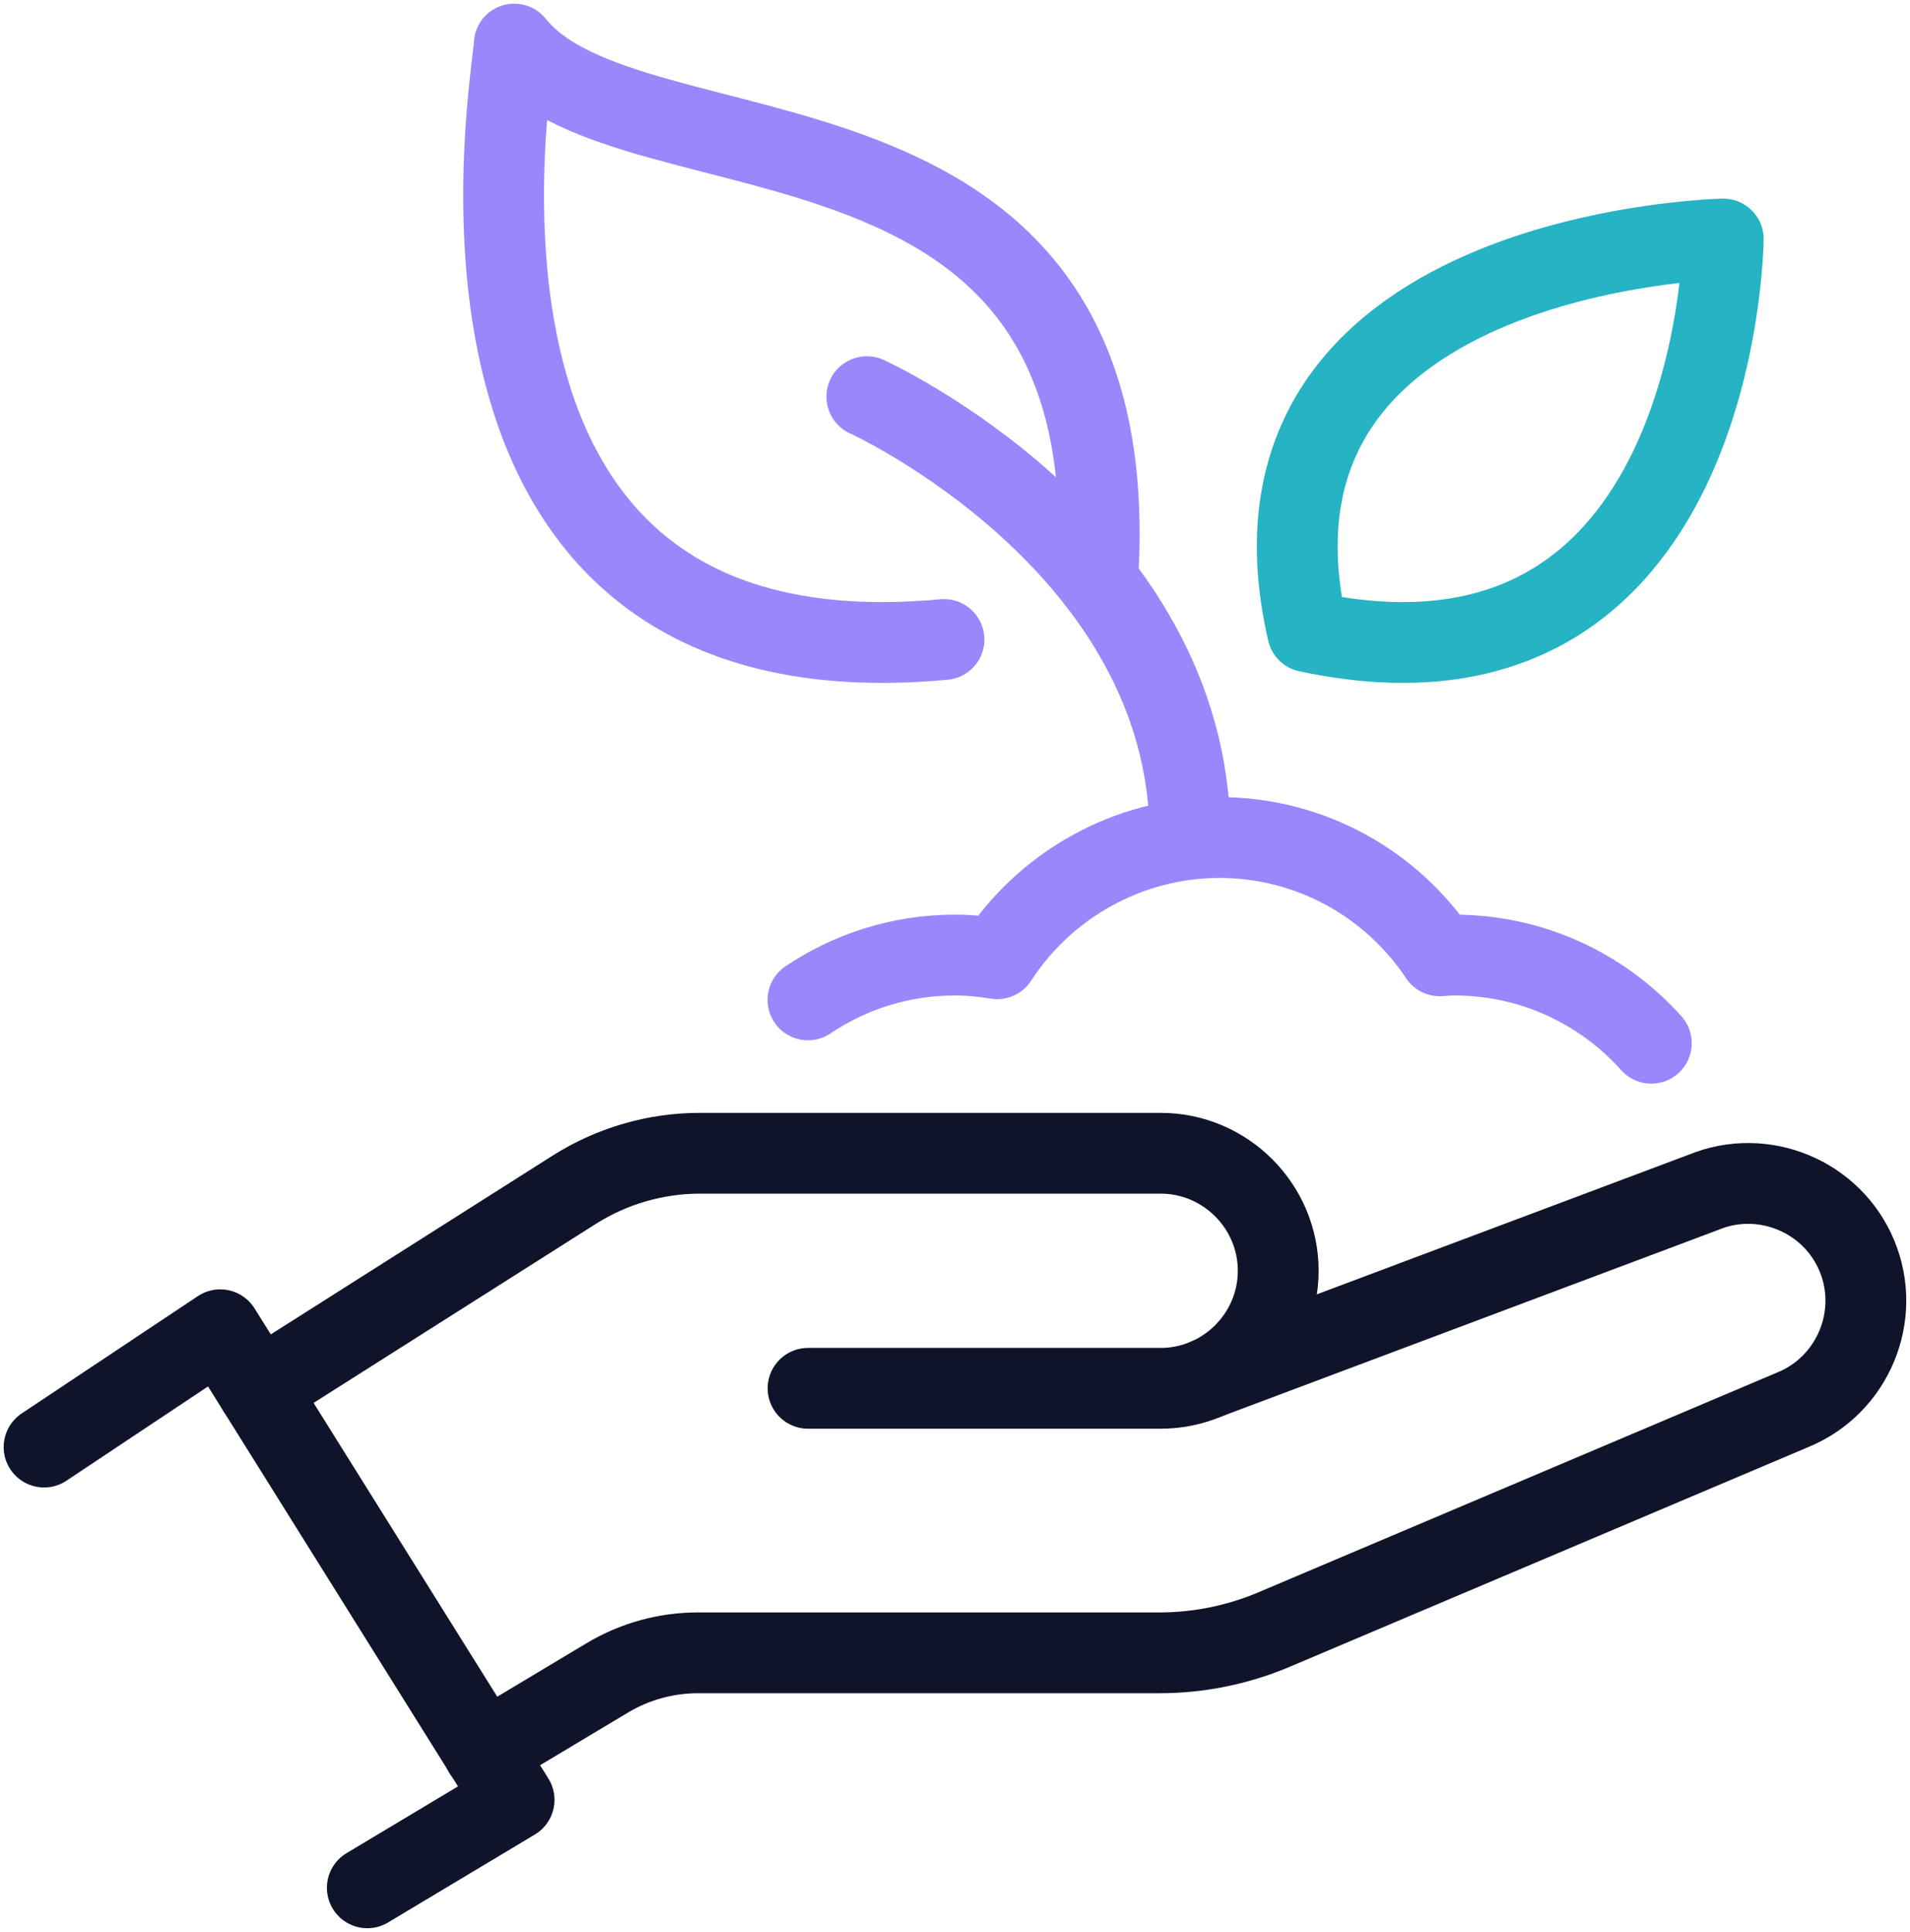 <svg xmlns="http://www.w3.org/2000/svg" width="260" height="263" viewBox="0 0 260 263" fill="none"><path d="M6 197L29.98 181.03L69.98 245.03L50 257" stroke="#10142A" stroke-width="11" stroke-linecap="round" stroke-linejoin="round"></path><path d="M109.999 189H157.999C166.799 189 173.999 181.8 173.999 173C173.999 164.2 166.799 157 157.999 157H95.289C89.219 157 83.279 158.73 78.149 161.98L35.129 189.27" stroke="#10142A" stroke-width="11" stroke-linecap="round" stroke-linejoin="round"></path><path d="M164.189 187.74L231.879 162.32C240.009 158.95 249.419 162.85 252.779 170.98C256.149 179.11 252.249 188.52 244.119 191.89L173.439 221.84C168.499 223.93 163.199 225.01 157.829 225.01H94.999C90.659 225.01 86.389 226.19 82.669 228.42L65.859 238.49" stroke="#10142A" stroke-width="11" stroke-linecap="round" stroke-linejoin="round"></path><path d="M149.409 79.1C153.999 10.12 85.999 26 69.999 6C69.999 10 53.999 94 128.499 87.06" stroke="#9B86FC" stroke-width="11" stroke-linecap="round" stroke-linejoin="round"></path><path d="M177.999 86C233.999 98 234.579 32.54 234.579 32.54C234.579 32.54 165.999 34 177.999 86Z" stroke="#26B3C3" stroke-width="11" stroke-linecap="round" stroke-linejoin="round"></path><path d="M224.788 142.02C218.198 134.66 208.638 130.02 197.988 130.02C197.308 130.02 196.648 130.08 195.978 130.12C189.528 120.42 178.508 114.02 165.988 114.02C153.468 114.02 142.158 120.6 135.748 130.52C133.868 130.22 131.948 130.02 129.988 130.02C122.578 130.02 115.708 132.27 109.988 136.12" stroke="#9B86FC" stroke-width="11" stroke-linecap="round" stroke-linejoin="round"></path><path d="M118 54C118 54 162 74 162 114" stroke="#9B86FC" stroke-width="11" stroke-linecap="round" stroke-linejoin="round"></path></svg>
